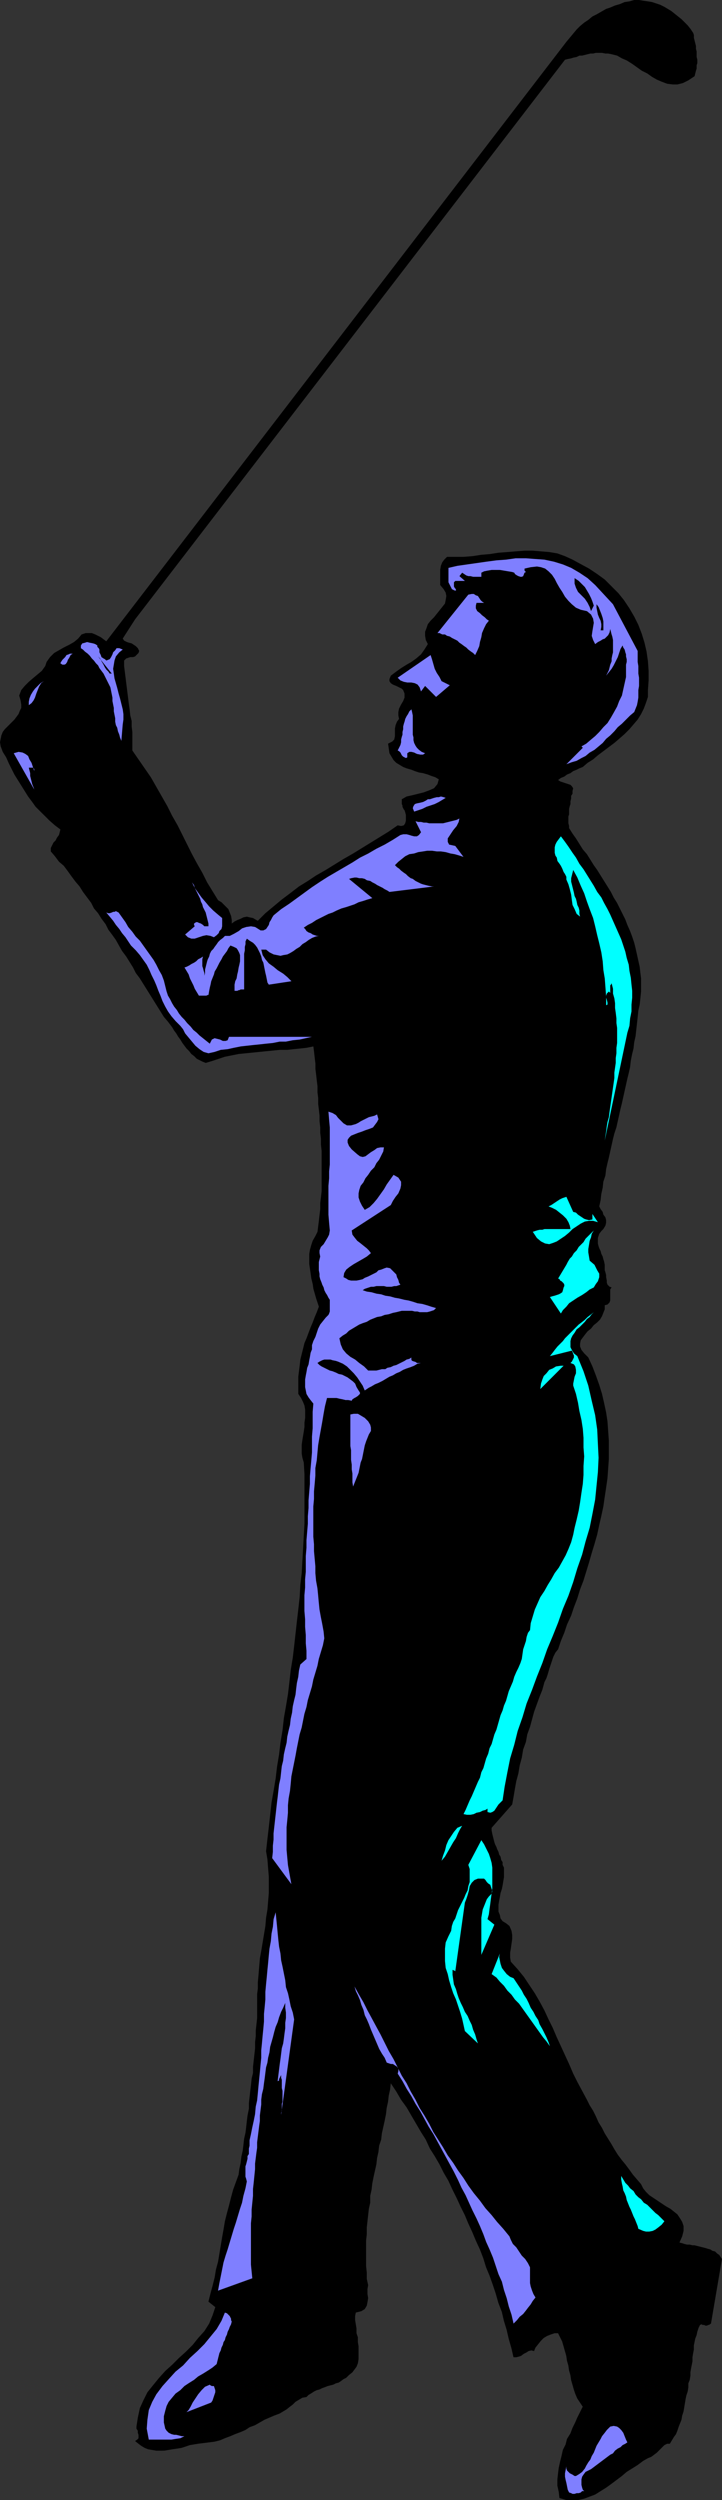 <?xml version="1.0" encoding="UTF-8" standalone="no"?>
<svg
   version="1.0"
   width="45.016mm"
   height="155.668mm"
   id="svg35"
   sodipodi:docname="Golfer 21.wmf"
   xmlns:inkscape="http://www.inkscape.org/namespaces/inkscape"
   xmlns:sodipodi="http://sodipodi.sourceforge.net/DTD/sodipodi-0.dtd"
   xmlns="http://www.w3.org/2000/svg"
   xmlns:svg="http://www.w3.org/2000/svg">
  <rect width="100%" height="100%" fill="#333333" stroke="none"/>
  <sodipodi:namedview
     id="namedview35"
     pagecolor="#ffffff"
     bordercolor="#000000"
     borderopacity="0.25"
     inkscape:showpageshadow="2"
     inkscape:pageopacity="0.0"
     inkscape:pagecheckerboard="0"
     inkscape:deskcolor="#d1d1d1"
     inkscape:document-units="mm" />
  <defs
     id="defs1">
    <pattern
       id="WMFhbasepattern"
       patternUnits="userSpaceOnUse"
       width="6"
       height="6"
       x="0"
       y="0" />
  </defs>
  <path
     style="fill:#000000;fill-opacity:1;fill-rule:evenodd;stroke:none"
     d="m 163.352,7.756 0.162,0.485 v 0.646 l 0.162,0.646 0.162,0.646 0.162,0.646 v 0.646 l 0.162,0.646 v 0.646 0.646 l 0.162,0.646 v 0.808 l -0.162,0.485 v 0.808 l -0.162,0.485 -0.162,0.646 -0.162,0.646 -1.454,0.97 -1.293,0.646 -1.293,0.323 h -1.131 l -1.293,-0.162 -1.293,-0.485 -1.131,-0.485 -1.131,-0.646 -1.131,-0.808 -1.293,-0.646 -1.131,-0.808 -1.131,-0.808 -1.293,-0.808 -1.131,-0.485 -1.131,-0.646 -1.293,-0.323 -0.808,-0.162 h -0.646 l -0.808,-0.162 h -0.646 -0.808 l -0.646,0.162 h -0.646 l -0.646,0.162 -0.646,0.162 -0.646,0.162 h -0.646 l -0.646,0.323 -0.808,0.162 -0.485,0.162 -0.808,0.162 -0.646,0.162 -101.308,131.697 -2.908,4.525 0.323,0.485 0.646,0.323 0.485,0.162 0.646,0.162 0.485,0.323 0.485,0.323 0.485,0.485 0.323,0.646 -0.162,0.485 -0.485,0.485 -0.323,0.323 -0.485,0.162 h -0.646 l -0.485,0.162 -0.485,0.162 -0.485,0.485 v 1.293 l 0.162,1.293 0.162,1.293 0.162,1.293 0.162,1.293 0.162,1.293 0.162,1.293 0.162,1.293 0.162,1.131 0.162,1.454 0.323,1.293 v 1.293 l 0.162,1.293 v 1.454 1.454 1.454 l 1.454,2.101 1.454,2.101 1.454,2.101 1.293,2.262 1.293,2.262 1.293,2.262 1.131,2.262 1.293,2.262 1.131,2.262 1.131,2.262 1.131,2.262 1.131,2.101 1.293,2.262 1.131,2.262 1.293,2.101 1.293,2.101 0.808,0.485 0.485,0.485 0.646,0.646 0.485,0.485 0.323,0.808 0.323,0.808 0.162,0.97 v 0.808 l 0.646,-0.485 0.646,-0.323 0.808,-0.323 0.646,-0.323 0.808,-0.162 0.646,0.162 0.808,0.162 0.808,0.485 0.323,0.162 1.777,-1.778 1.939,-1.616 1.939,-1.616 1.939,-1.454 2.1,-1.616 2.1,-1.293 1.939,-1.293 2.262,-1.293 2.1,-1.293 2.1,-1.293 2.262,-1.293 2.1,-1.293 2.1,-1.293 2.1,-1.293 2.1,-1.293 2.1,-1.454 0.808,0.162 0.646,-0.162 0.323,-0.485 0.162,-0.646 v -0.485 -0.808 l -0.162,-0.646 -0.162,-0.485 -0.162,-0.162 -0.162,-0.323 -0.162,-0.323 v -0.323 l -0.162,-0.323 v -0.323 -0.323 -0.485 l 1.131,-0.646 1.454,-0.323 1.293,-0.323 1.293,-0.323 1.293,-0.485 1.131,-0.485 0.808,-0.97 0.323,-1.131 -0.808,-0.485 -0.969,-0.323 -0.808,-0.323 -1.131,-0.323 -0.969,-0.162 -0.969,-0.323 -0.808,-0.323 -1.131,-0.323 -0.808,-0.323 -0.808,-0.485 -0.808,-0.485 -0.646,-0.646 -0.485,-0.808 -0.485,-0.808 -0.162,-1.131 -0.162,-1.131 0.969,-0.485 0.485,-0.485 0.162,-0.808 v -0.97 -0.808 l 0.162,-0.808 0.323,-0.808 0.485,-0.646 -0.162,-0.808 v -0.808 l 0.162,-0.808 0.485,-0.97 0.485,-0.808 0.323,-0.808 v -0.97 l -0.323,-0.808 -0.323,-0.323 -0.646,-0.323 -0.646,-0.323 -0.808,-0.323 -0.485,-0.323 -0.323,-0.485 v -0.485 l 0.323,-0.808 1.293,-0.97 1.131,-0.808 1.293,-0.808 1.131,-0.646 1.131,-0.808 1.131,-0.97 0.808,-1.131 0.808,-1.293 -0.485,-0.97 -0.162,-0.97 v -0.97 l 0.323,-0.808 0.323,-0.97 0.646,-0.808 0.808,-0.808 0.646,-0.808 0.646,-0.808 0.646,-0.808 0.646,-0.808 0.162,-0.808 0.162,-0.97 -0.162,-0.808 -0.485,-0.808 -0.808,-0.97 v -0.97 -0.808 -0.97 -0.808 l 0.162,-0.97 0.323,-0.808 0.485,-0.646 0.646,-0.646 h 1.939 1.939 l 2.1,-0.162 2.1,-0.323 1.939,-0.162 2.1,-0.323 2.1,-0.162 1.939,-0.162 2.1,-0.162 h 1.939 l 1.939,0.162 1.939,0.162 1.939,0.323 1.777,0.646 1.777,0.808 1.777,0.97 2.1,1.131 1.939,1.293 1.777,1.293 1.616,1.616 1.616,1.616 1.293,1.616 1.293,1.939 1.131,1.939 0.969,1.939 0.808,2.101 0.646,2.101 0.485,2.101 0.323,2.262 0.162,2.262 v 2.262 l -0.162,2.262 v 1.616 l -0.485,1.454 -0.485,1.293 -0.646,1.293 -0.808,1.293 -0.969,1.131 -0.969,1.131 -1.131,1.131 -1.293,1.131 -1.131,0.97 -1.293,0.97 -1.293,0.97 -1.293,0.97 -1.131,0.97 -1.293,0.808 -1.131,0.97 -0.808,0.323 -0.646,0.323 -0.808,0.323 -0.646,0.485 -0.808,0.323 -0.646,0.485 -0.808,0.323 -0.646,0.485 0.485,0.323 0.485,0.162 0.485,0.162 0.485,0.162 0.485,0.162 0.485,0.162 0.323,0.323 0.323,0.485 -0.162,0.646 v 0.646 l -0.323,0.485 v 0.646 l -0.162,0.646 v 0.646 l -0.162,0.485 -0.162,0.646 v 0.646 0.646 l -0.162,0.485 v 0.646 0.485 0.485 l 0.162,0.646 v 0.485 l 0.808,1.293 0.808,1.131 0.808,1.293 0.808,1.293 0.969,1.131 0.808,1.293 0.808,1.293 0.808,1.131 0.808,1.293 0.808,1.293 0.808,1.293 0.808,1.293 0.646,1.293 0.808,1.293 0.646,1.293 0.646,1.293 0.646,1.293 0.485,1.293 0.646,1.454 0.485,1.293 0.485,1.454 0.323,1.293 0.323,1.454 0.323,1.454 0.323,1.454 0.162,1.454 0.162,1.293 v 1.454 1.616 l -0.162,1.616 -0.162,1.454 -0.323,1.454 -0.162,1.616 -0.162,1.454 -0.162,1.454 -0.162,1.454 -0.323,1.454 -0.162,1.454 -0.323,1.293 -0.323,1.616 -0.162,1.454 -0.323,1.454 -0.323,1.293 -0.323,1.454 -0.323,1.454 -0.323,1.454 -0.323,1.454 -0.323,1.293 -0.323,1.454 -0.323,1.454 -0.323,1.454 -0.485,1.454 -0.323,1.293 -0.323,1.454 -0.323,1.454 -0.323,1.454 -0.323,1.293 -0.323,1.454 -0.162,1.454 -0.485,1.454 -0.162,1.454 -0.323,1.454 -0.162,1.454 -0.323,1.454 0.323,0.646 0.485,0.646 0.162,0.646 0.485,0.646 0.162,0.646 v 0.646 l -0.162,0.646 -0.485,0.808 -0.485,0.485 -0.485,0.646 -0.162,0.485 -0.162,0.485 v 0.646 0.646 l 0.162,0.646 0.162,0.485 0.323,0.646 0.162,0.646 0.323,0.646 0.162,0.646 0.162,0.485 0.162,0.808 v 0.646 0.646 l 0.162,0.485 0.162,0.646 v 0.485 l 0.162,0.808 v 0.485 l 0.162,0.485 0.485,0.485 0.485,0.162 -0.323,0.485 v 0.646 0.646 0.646 0.646 l -0.162,0.485 -0.485,0.485 -0.646,0.162 v 0.97 l -0.323,0.808 -0.323,0.808 -0.485,0.808 -0.646,0.646 -0.808,0.646 -0.646,0.808 -0.808,0.646 -0.646,0.808 -0.485,0.646 -0.485,0.646 -0.162,0.808 v 0.646 l 0.323,0.808 0.646,0.808 0.969,0.97 0.969,2.101 0.808,2.101 0.808,2.262 0.646,2.101 0.485,2.101 0.485,2.262 0.323,2.101 0.162,2.262 0.162,2.262 v 2.262 2.101 l -0.162,2.262 -0.162,2.262 -0.323,2.262 -0.323,2.101 -0.323,2.262 -0.485,2.262 -0.485,2.101 -0.485,2.262 -0.646,2.262 -0.646,2.101 -0.646,2.262 -0.646,2.101 -0.646,2.101 -0.808,2.101 -0.646,2.101 -0.808,2.101 -0.646,1.939 -0.969,2.101 -0.646,1.939 -0.808,1.939 -0.646,1.939 -0.646,0.808 -0.485,0.97 -0.323,0.97 -0.323,0.97 -0.323,0.97 -0.323,1.131 -0.323,0.97 -0.485,0.97 -0.485,1.778 -0.646,1.616 -0.646,1.778 -0.646,1.778 -0.485,1.778 -0.485,1.778 -0.646,1.778 -0.323,1.778 -0.646,1.778 -0.323,1.939 -0.485,1.778 -0.323,1.939 -0.485,1.778 -0.323,1.778 -0.323,1.939 -0.323,1.778 -4.847,5.494 v 0.646 l 0.162,0.808 0.162,0.646 0.162,0.646 0.162,0.646 0.162,0.485 0.323,0.646 0.162,0.485 0.323,0.646 0.162,0.646 0.323,0.485 0.162,0.808 0.323,0.485 v 0.646 l 0.323,0.646 v 0.646 0.808 0.808 l -0.162,0.97 -0.162,0.97 -0.162,0.808 -0.323,0.97 -0.162,0.97 -0.162,0.808 -0.162,0.97 v 0.808 0.808 l 0.323,0.808 0.162,0.808 0.485,0.646 0.808,0.485 0.808,0.646 0.485,1.131 0.162,0.97 v 0.97 l -0.162,1.131 -0.162,1.131 -0.162,0.97 v 1.131 l 0.162,0.97 1.616,1.778 1.454,1.778 1.293,1.939 1.293,1.939 1.131,1.939 1.131,2.101 0.969,2.101 0.969,1.939 0.969,2.262 0.969,2.101 0.969,2.101 0.969,2.101 0.969,2.262 0.969,1.939 1.131,2.101 1.131,2.101 0.646,1.293 0.808,1.293 0.646,1.293 0.646,1.454 0.808,1.293 0.646,1.293 0.808,1.293 0.808,1.293 0.646,1.131 0.808,1.293 0.969,1.293 0.808,0.97 0.969,1.293 0.808,1.131 0.969,1.131 0.969,1.131 0.485,0.97 0.646,0.808 0.808,0.808 0.969,0.646 0.969,0.646 0.969,0.646 0.969,0.646 1.131,0.646 0.808,0.646 0.808,0.646 0.646,0.97 0.485,0.808 0.323,0.97 v 1.131 l -0.323,1.293 -0.646,1.454 0.646,0.162 0.485,0.162 0.646,0.162 h 0.646 l 0.646,0.162 h 0.485 l 0.646,0.162 0.646,0.162 0.646,0.162 0.646,0.162 0.485,0.162 0.646,0.162 0.485,0.323 0.646,0.162 0.485,0.485 0.485,0.323 0.646,0.97 -2.585,15.19 -0.485,0.323 h -0.162 l -0.323,0.162 h -0.323 l -0.323,-0.162 h -0.323 l -0.323,-0.162 -0.323,0.162 -0.323,0.646 -0.323,0.97 -0.162,0.808 -0.323,0.808 -0.162,0.808 -0.162,0.808 v 0.97 l -0.162,0.808 -0.162,0.97 v 0.97 l -0.162,0.808 -0.162,0.808 -0.162,0.97 v 0.808 l -0.162,0.97 -0.323,0.808 v 0.97 l -0.162,0.97 -0.323,0.97 -0.162,0.808 -0.162,0.97 -0.162,0.97 -0.162,0.97 -0.323,0.97 -0.162,0.97 -0.323,0.808 -0.323,0.808 -0.323,0.97 -0.323,0.808 -0.485,0.646 -0.485,0.808 -0.485,0.808 h -0.646 l -0.646,0.323 -0.485,0.485 -0.646,0.646 -0.646,0.646 -0.646,0.485 -0.646,0.485 -0.808,0.323 -1.131,0.646 -1.293,0.97 -1.293,0.808 -1.293,0.808 -1.131,0.97 -1.293,0.97 -1.293,0.97 -1.131,0.808 -1.293,0.808 -1.293,0.808 -1.293,0.485 -1.293,0.485 -1.454,0.323 h -1.293 -1.454 l -1.616,-0.485 -0.162,-1.454 -0.323,-1.454 v -1.454 l 0.162,-1.454 0.162,-1.293 0.323,-1.454 0.323,-1.293 0.323,-1.454 0.646,-1.293 0.323,-1.293 0.808,-1.293 0.485,-1.293 0.646,-1.293 0.485,-1.131 0.646,-1.293 0.646,-1.293 -0.646,-0.97 -0.646,-0.97 -0.485,-1.131 -0.323,-0.97 -0.323,-1.131 -0.323,-1.131 -0.162,-1.131 -0.323,-1.131 -0.162,-1.131 -0.323,-1.131 -0.162,-1.131 -0.323,-1.131 -0.323,-1.131 -0.323,-1.131 -0.485,-0.97 -0.485,-0.97 h -0.808 l -0.969,0.323 -0.808,0.323 -0.808,0.485 -0.646,0.646 -0.646,0.808 -0.646,0.808 -0.323,0.808 -0.646,-0.162 -0.646,0.162 -0.485,0.323 -0.646,0.323 -0.646,0.485 -0.485,0.162 -0.646,0.162 h -0.646 l -0.485,-2.101 -0.646,-2.262 -0.485,-2.101 -0.646,-2.101 -0.485,-2.101 -0.808,-2.101 -0.646,-2.262 -0.646,-1.939 -0.808,-2.262 -0.808,-1.939 -0.646,-2.101 -0.808,-2.101 -0.969,-2.101 -0.808,-1.939 -0.969,-2.101 -0.808,-1.939 -0.969,-1.939 -0.969,-2.101 -0.969,-1.939 -0.969,-2.101 -1.131,-1.939 -0.969,-1.939 -1.131,-1.939 -1.131,-1.778 -0.969,-2.101 -1.131,-1.778 -1.131,-1.939 -1.131,-1.939 -1.131,-1.939 -1.293,-1.778 -1.131,-1.939 -1.293,-1.939 -0.162,1.454 -0.323,1.454 -0.162,1.454 -0.323,1.454 -0.162,1.454 -0.323,1.616 -0.323,1.454 -0.323,1.454 -0.162,1.454 -0.485,1.454 -0.162,1.454 -0.323,1.454 -0.162,1.454 -0.323,1.454 -0.323,1.454 -0.323,1.616 -0.162,1.454 -0.323,1.454 v 1.616 l -0.323,1.454 -0.162,1.454 -0.162,1.454 -0.162,1.454 v 1.616 l -0.162,1.454 v 1.454 1.454 1.454 1.616 l 0.162,1.616 v 1.454 l 0.323,1.454 -0.162,0.97 v 1.131 l 0.162,0.97 -0.162,0.97 -0.162,0.808 -0.485,0.808 -0.808,0.485 -1.293,0.323 -0.162,0.808 v 0.97 l 0.162,0.97 0.162,0.97 v 1.131 l 0.323,0.97 v 1.131 l 0.162,0.97 v 1.131 0.97 0.97 l -0.162,0.97 -0.323,0.808 -0.485,0.646 -0.485,0.646 -0.808,0.646 -0.646,0.646 -0.646,0.323 -0.646,0.485 -0.485,0.323 -0.646,0.162 -0.646,0.323 -0.646,0.162 -0.646,0.162 -0.808,0.323 -0.485,0.162 -0.646,0.323 -0.646,0.162 -0.646,0.323 -0.485,0.323 -0.808,0.485 -0.485,0.485 -0.969,0.162 -0.808,0.485 -0.808,0.485 -0.646,0.646 -0.646,0.485 -0.808,0.646 -0.808,0.485 -0.808,0.485 -1.293,0.485 -1.131,0.485 -1.131,0.485 -1.131,0.646 -1.131,0.646 -1.293,0.485 -0.969,0.646 -1.131,0.485 -1.293,0.485 -1.131,0.485 -1.293,0.485 -1.131,0.485 -1.293,0.323 -1.293,0.162 -1.293,0.162 -1.293,0.162 -0.969,0.162 -0.969,0.162 -0.969,0.323 -0.969,0.323 -0.969,0.162 -1.131,0.162 -0.969,0.162 -0.969,0.162 H 37.809 36.839 l -0.969,-0.162 -0.969,-0.162 -0.808,-0.323 -0.808,-0.485 -0.646,-0.485 -0.808,-0.646 0.485,-0.323 0.323,-0.323 v -0.485 -0.323 l -0.162,-0.485 v -0.485 l -0.323,-0.485 v -0.485 l 0.323,-2.101 0.485,-2.262 0.808,-1.778 0.969,-1.939 1.293,-1.616 1.454,-1.778 1.454,-1.616 1.616,-1.454 1.616,-1.616 1.616,-1.454 1.616,-1.616 1.293,-1.616 1.454,-1.616 1.131,-1.778 0.808,-1.939 0.646,-1.939 -1.616,-1.293 0.485,-1.939 0.485,-1.778 0.485,-1.939 0.323,-1.939 0.485,-1.778 0.323,-1.939 0.323,-1.939 0.323,-1.939 0.323,-1.778 0.323,-1.939 0.485,-1.939 0.485,-1.778 0.485,-1.939 0.485,-1.778 0.646,-1.778 0.646,-1.778 0.162,-1.293 0.323,-1.454 0.162,-1.454 0.323,-1.454 0.162,-1.293 0.162,-1.454 0.323,-1.454 0.162,-1.293 0.162,-1.454 0.162,-1.293 0.323,-1.616 v -1.293 l 0.162,-1.454 0.162,-1.454 0.162,-1.293 0.162,-1.616 0.323,-1.293 v -1.454 l 0.162,-1.454 0.162,-1.454 0.162,-1.454 v -1.454 l 0.162,-1.454 v -1.293 l 0.162,-1.454 0.162,-1.454 v -1.454 -1.293 -1.454 -1.454 l 0.162,-1.293 v -1.454 l 0.162,-1.778 0.162,-1.939 0.162,-1.939 0.323,-1.778 0.323,-1.939 0.323,-1.939 0.323,-1.939 0.162,-1.939 0.323,-1.939 0.162,-1.939 0.162,-1.939 v -1.939 -1.939 l -0.162,-1.939 -0.162,-2.101 -0.323,-1.939 0.323,-2.909 0.323,-2.747 0.323,-2.909 0.323,-2.909 0.485,-2.747 0.485,-2.909 0.323,-2.747 0.485,-2.909 0.323,-2.747 0.485,-2.909 0.323,-2.909 0.485,-2.747 0.485,-2.909 0.323,-2.747 0.323,-2.909 0.485,-2.909 0.323,-2.747 0.323,-2.909 0.323,-2.909 0.323,-2.747 0.323,-2.909 0.162,-2.909 0.323,-2.747 0.162,-2.909 0.162,-2.909 0.162,-2.909 0.162,-2.909 v -2.909 -2.747 -3.07 -2.909 l -0.162,-2.747 -0.323,-1.131 -0.162,-0.97 v -1.131 -0.97 l 0.162,-1.131 0.162,-0.97 0.162,-0.97 0.162,-1.131 v -0.97 l 0.162,-1.131 v -0.97 -0.97 l -0.162,-0.97 -0.323,-0.808 -0.485,-0.97 -0.646,-0.97 v -1.293 -1.293 -1.454 l 0.162,-1.293 0.162,-1.293 0.162,-1.454 0.323,-1.293 0.323,-1.293 0.323,-1.293 0.485,-1.131 0.485,-1.293 0.485,-1.293 0.485,-1.131 0.485,-1.293 0.485,-1.131 0.485,-1.293 -0.323,-0.97 -0.323,-0.97 -0.323,-1.131 -0.323,-1.131 -0.162,-1.131 -0.323,-1.293 -0.162,-1.131 -0.162,-1.131 -0.162,-1.131 v -1.293 -1.131 l 0.162,-0.97 0.323,-1.131 0.323,-0.97 0.646,-1.131 0.485,-0.97 0.162,-1.293 0.162,-1.293 0.162,-1.454 0.162,-1.293 v -1.454 l 0.162,-1.293 0.162,-1.454 v -1.293 -1.454 -1.293 -1.454 -1.293 -1.454 -1.293 l -0.162,-1.454 v -1.454 l -0.162,-1.293 v -1.293 l -0.162,-1.454 v -1.293 l -0.162,-1.454 -0.162,-1.293 v -1.454 l -0.162,-1.293 v -1.454 l -0.162,-1.293 -0.162,-1.454 -0.162,-1.293 v -1.293 l -0.162,-1.293 -0.162,-1.454 -0.162,-1.293 -1.616,0.323 -1.454,0.162 -1.616,0.162 -1.454,0.162 h -1.777 l -1.616,0.162 -1.616,0.162 -1.616,0.162 -1.616,0.162 -1.616,0.162 -1.616,0.162 -1.616,0.323 -1.616,0.323 -1.454,0.485 -1.454,0.485 -1.616,0.485 -0.808,-0.323 -0.646,-0.323 -0.646,-0.323 -0.646,-0.646 -0.646,-0.485 -0.485,-0.646 -0.646,-0.646 -0.485,-0.646 -0.485,-0.646 -0.485,-0.808 -0.485,-0.646 -0.485,-0.808 -0.485,-0.646 -0.485,-0.808 -0.485,-0.646 -0.485,-0.646 -0.969,-1.131 -0.808,-1.293 -0.808,-1.293 -0.808,-1.293 -0.808,-1.293 -0.808,-1.293 -0.808,-1.293 -0.808,-1.293 -0.969,-1.293 -0.646,-1.293 -0.808,-1.293 -0.808,-1.293 -0.969,-1.293 -0.646,-1.131 -0.808,-1.454 -0.808,-1.131 -0.969,-1.293 -0.646,-1.293 -0.969,-1.293 -0.808,-1.293 -0.969,-1.131 -0.646,-1.293 -0.969,-1.293 -0.969,-1.293 -0.808,-1.293 -0.969,-1.131 -0.969,-1.293 -0.808,-1.131 -0.969,-1.293 -1.131,-0.97 -0.969,-1.293 -0.969,-1.131 v -0.808 l 0.323,-0.646 0.323,-0.646 0.485,-0.485 0.323,-0.646 0.485,-0.646 0.162,-0.646 0.162,-0.646 -1.293,-0.97 -1.293,-1.131 -0.969,-0.97 L 9.533,191.001 8.402,189.87 7.594,188.738 6.625,187.446 5.817,186.153 5.009,184.86 4.201,183.568 3.393,182.275 2.747,180.982 2.1,179.689 1.454,178.235 0.646,176.942 0.162,175.65 0,174.68 l 0.162,-0.808 0.162,-0.808 0.323,-0.808 0.485,-0.646 0.485,-0.485 0.646,-0.646 0.646,-0.646 0.485,-0.485 0.485,-0.646 0.485,-0.646 0.323,-0.808 0.323,-0.646 v -0.808 l -0.162,-0.97 -0.323,-1.131 0.485,-1.293 0.808,-0.97 0.969,-0.97 1.131,-0.97 0.969,-0.808 0.969,-0.808 0.808,-1.131 0.323,-0.97 0.808,-1.131 0.969,-0.97 1.131,-0.646 1.131,-0.646 1.293,-0.646 1.131,-0.646 0.969,-0.808 0.808,-0.97 0.969,-0.323 h 0.808 0.646 l 0.808,0.323 0.646,0.323 0.646,0.323 0.646,0.485 0.646,0.485 108.417,-141.069 0.808,-0.97 0.808,-0.97 0.808,-0.97 0.808,-0.808 0.969,-0.808 0.969,-0.646 0.969,-0.808 0.969,-0.485 1.131,-0.646 1.131,-0.646 0.969,-0.323 1.131,-0.485 1.131,-0.323 1.131,-0.485 1.131,-0.162 L 149.457,0 h 1.131 l 0.969,0.162 1.131,0.162 0.969,0.162 0.969,0.323 0.969,0.323 0.969,0.485 0.808,0.485 0.808,0.485 0.808,0.646 0.808,0.646 0.808,0.646 0.808,0.808 0.646,0.646 0.646,0.808 z"
     id="path1" />
  <path
     style="fill:#7f7fff;fill-opacity:1;fill-rule:evenodd;stroke:none"
     d="m 144.448,142.2 5.817,10.988 v 0.808 0.97 0.808 l 0.162,0.97 v 0.97 0.808 l 0.162,0.97 v 1.131 0.808 l -0.162,0.97 v 0.808 0.97 l -0.162,0.97 -0.162,0.808 -0.323,0.808 -0.323,0.808 -0.969,0.808 -0.969,0.97 -0.969,0.97 -0.969,0.808 -0.808,0.97 -0.969,0.97 -0.969,0.808 -0.808,0.97 -0.969,0.808 -0.969,0.808 -1.131,0.646 -0.969,0.808 -0.969,0.485 -1.131,0.646 -1.131,0.323 -1.293,0.485 3.878,-3.878 -0.323,-0.323 1.131,-0.646 1.131,-0.97 0.969,-0.808 0.969,-0.97 0.969,-1.131 0.969,-0.97 0.808,-1.293 0.646,-1.131 0.808,-1.454 0.485,-1.293 0.646,-1.293 0.323,-1.454 0.323,-1.454 0.323,-1.454 v -1.454 -1.454 l 0.162,-0.646 v -0.646 l -0.162,-0.646 v -0.485 l -0.162,-0.485 -0.162,-0.646 -0.323,-0.485 -0.162,-0.485 -0.485,0.808 -0.323,0.97 -0.323,0.97 -0.485,0.97 -0.485,0.97 -0.485,0.808 -0.646,0.808 -0.646,0.808 0.323,-0.646 0.323,-0.646 0.162,-0.646 0.162,-0.646 0.323,-0.808 v -0.646 l 0.162,-0.808 0.162,-0.646 v -0.808 -0.646 -0.808 -0.646 l -0.162,-0.808 -0.162,-0.485 -0.162,-0.646 -0.162,-0.646 -0.162,0.808 -0.323,0.646 -0.323,0.323 -0.485,0.485 -0.485,0.162 -0.485,0.323 -0.646,0.323 -0.646,0.485 -0.485,-0.97 -0.323,-0.97 0.162,-1.131 0.162,-0.97 0.162,-0.97 -0.162,-0.97 -0.485,-0.97 -0.969,-0.808 -1.454,-0.323 -1.131,-0.485 -0.969,-0.808 -0.808,-0.808 -0.808,-0.97 -0.646,-1.131 -0.646,-0.97 -0.646,-1.131 -0.485,-0.97 -0.646,-0.97 -0.808,-0.808 -0.808,-0.646 -0.969,-0.323 -0.969,-0.162 -1.454,0.162 -1.454,0.323 v 0.485 l 0.162,0.162 0.162,0.162 -0.323,0.162 -0.323,0.808 -0.323,0.162 h -0.323 l -0.485,-0.162 -0.323,-0.162 -0.485,-0.323 -0.162,-0.323 -0.485,-0.162 -0.969,-0.162 -0.969,-0.162 -0.969,-0.162 h -0.969 -0.969 l -0.969,0.162 -0.808,0.162 -0.646,0.323 v 0.97 h -0.646 -0.646 -0.646 l -0.646,-0.162 h -0.485 l -0.485,-0.162 -0.485,-0.323 -0.485,-0.323 -0.646,0.808 1.293,1.131 h -2.262 l -0.323,0.323 v 0.323 0.323 0.323 l 0.162,0.323 0.162,0.162 0.162,0.323 v 0.162 h -0.323 l -0.323,-0.162 -0.323,-0.162 -0.162,-0.323 -0.162,-0.323 -0.162,-0.323 -0.162,-0.323 -0.162,-0.323 v -3.393 l 2.1,-0.485 2.262,-0.323 2.262,-0.323 2.262,-0.323 2.424,-0.323 2.262,-0.162 2.262,-0.323 h 2.424 l 2.1,0.162 2.262,0.162 2.262,0.485 2.1,0.646 1.939,0.808 1.939,1.131 1.939,1.293 1.777,1.616 z"
     id="path2" />
  <path
     style="fill:#000000;fill-opacity:1;fill-rule:evenodd;stroke:none"
     d="m 139.924,142.523 -0.646,1.293 -0.323,-0.97 -0.485,-0.97 -0.646,-0.97 -0.808,-0.808 -0.808,-0.808 -0.485,-0.97 -0.323,-0.97 v -1.293 l 0.969,0.646 0.646,0.646 0.808,0.808 0.485,0.808 0.485,0.808 0.485,0.97 0.323,0.808 z"
     id="path3" />
  <path
     style="fill:#7f7fff;fill-opacity:1;fill-rule:evenodd;stroke:none"
     d="m 114.072,141.877 h -1.777 l -0.162,0.646 v 0.646 l 0.323,0.646 0.646,0.485 0.485,0.485 0.646,0.485 0.485,0.485 0.485,0.323 -0.646,0.808 -0.485,0.97 -0.485,1.131 -0.162,0.97 -0.323,1.131 -0.162,0.97 -0.485,1.131 -0.485,0.97 -0.485,-0.485 -0.485,-0.323 -0.646,-0.485 -0.485,-0.485 -0.485,-0.323 -0.646,-0.485 -0.485,-0.323 -0.485,-0.485 -0.646,-0.323 -0.646,-0.323 -0.485,-0.323 -0.646,-0.162 -0.485,-0.323 h -0.646 l -0.646,-0.323 h -0.485 l 7.271,-9.049 0.808,-0.162 h 0.485 l 0.485,0.323 0.485,0.162 0.323,0.485 0.323,0.485 0.323,0.323 z"
     id="path4" />
  <path
     style="fill:#000000;fill-opacity:1;fill-rule:evenodd;stroke:none"
     d="m 142.186,148.341 h -0.646 l 0.162,-0.808 v -0.646 l -0.162,-0.808 -0.323,-0.646 -0.323,-0.808 -0.162,-0.808 -0.162,-0.808 v -0.808 l 0.485,0.646 0.323,0.808 0.323,0.808 0.323,0.97 0.162,0.808 v 0.646 0.808 z"
     id="path5" />
  <path
     style="fill:#7f7fff;fill-opacity:1;fill-rule:evenodd;stroke:none"
     d="m 23.428,152.865 v 0.162 0.485 l 0.162,0.323 0.162,0.323 0.162,0.485 0.485,0.323 0.323,0.162 0.323,0.323 0.808,-0.323 0.323,-0.485 0.323,-0.646 0.162,-0.485 0.485,-0.485 0.323,-0.485 h 0.646 l 0.808,0.323 -0.808,0.646 -0.808,0.97 -0.323,0.97 -0.162,0.97 -0.162,0.97 0.162,1.131 0.162,1.131 0.323,1.131 0.323,1.131 0.323,1.293 0.323,1.131 0.323,1.293 0.323,1.293 0.162,1.131 v 1.293 l -0.162,1.131 -0.323,3.878 -0.323,-0.808 -0.162,-0.646 -0.323,-0.808 -0.162,-0.808 -0.323,-0.646 -0.162,-0.808 v -0.808 l -0.162,-0.808 -0.162,-0.808 v -0.808 l -0.162,-0.808 -0.162,-0.808 v -0.808 l -0.162,-0.808 -0.162,-0.808 -0.162,-0.808 -0.323,-0.646 -0.323,-0.646 -0.323,-0.646 -0.323,-0.646 -0.323,-0.646 -0.485,-0.646 -0.485,-0.646 -0.323,-0.646 -0.485,-0.485 -0.485,-0.646 -0.485,-0.485 -0.485,-0.646 -0.485,-0.485 -0.646,-0.485 -0.485,-0.485 -0.485,-0.323 v -0.646 l 0.323,-0.485 0.646,-0.162 0.485,-0.162 0.646,0.162 0.808,0.162 0.485,0.162 0.485,0.323 v 0.323 l 0.162,0.162 0.162,0.162 z"
     id="path6" />
  <path
     style="fill:#7f7fff;fill-opacity:1;fill-rule:evenodd;stroke:none"
     d="m 17.127,153.835 -0.485,0.323 -0.323,0.646 -0.323,0.485 -0.162,0.485 -0.323,0.485 -0.323,0.162 h -0.485 l -0.485,-0.323 0.162,-0.323 0.323,-0.485 0.323,-0.323 0.323,-0.323 0.323,-0.485 0.485,-0.162 0.323,-0.162 z"
     id="path7" />
  <path
     style="fill:#7f7fff;fill-opacity:1;fill-rule:evenodd;stroke:none"
     d="m 105.993,161.268 -3.232,2.747 -2.585,-2.585 -0.969,1.293 -0.323,-0.97 -0.485,-0.646 -0.646,-0.323 -0.808,-0.162 h -0.969 l -0.808,-0.162 -0.808,-0.323 -0.646,-0.646 7.756,-5.332 0.323,0.97 0.323,1.131 0.323,1.131 0.485,0.97 0.646,0.97 0.485,0.97 0.969,0.485 z"
     id="path8" />
  <path
     style="fill:#000000;fill-opacity:1;fill-rule:evenodd;stroke:none"
     d="m 26.337,158.521 h -0.485 l -0.323,-0.485 -0.485,-0.485 -0.323,-0.485 -0.323,-0.646 -0.485,-0.808 -0.323,-0.646 -0.485,-0.485 z"
     id="path9" />
  <path
     style="fill:#7f7fff;fill-opacity:1;fill-rule:evenodd;stroke:none"
     d="m 6.786,165.954 v -0.808 l 0.162,-0.808 0.323,-0.808 0.485,-0.808 0.485,-0.646 0.646,-0.646 0.646,-0.646 0.808,-0.485 -0.646,0.485 -0.485,0.808 -0.323,0.808 -0.323,0.808 -0.323,0.97 -0.323,0.646 -0.485,0.646 z"
     id="path10" />
  <path
     style="fill:#7f7fff;fill-opacity:1;fill-rule:evenodd;stroke:none"
     d="m 100.177,177.265 -0.485,0.323 h -0.646 l -0.808,-0.162 -0.646,-0.323 -0.646,-0.162 h -0.485 l -0.485,0.323 v 0.97 l -0.323,0.162 -0.323,-0.162 -0.323,-0.162 -0.323,-0.323 -0.162,-0.323 -0.162,-0.323 -0.323,-0.323 -0.323,-0.162 0.323,-0.646 0.323,-0.646 0.162,-0.646 v -0.646 l 0.162,-0.646 0.162,-0.485 v -0.646 l 0.162,-0.646 v -0.646 l 0.162,-0.646 0.162,-0.485 0.162,-0.646 0.323,-0.646 0.323,-0.485 0.323,-0.646 0.485,-0.485 0.162,0.646 0.162,0.808 v 0.646 0.808 0.646 0.808 0.808 0.808 l 0.162,0.646 v 0.646 l 0.162,0.646 0.323,0.646 0.323,0.485 0.485,0.485 0.646,0.485 z"
     id="path11" />
  <path
     style="fill:#7f7fff;fill-opacity:1;fill-rule:evenodd;stroke:none"
     d="m 8.079,181.467 v -0.323 -0.162 L 7.917,180.82 7.756,180.659 H 6.786 l 0.162,0.646 0.162,0.646 v 0.646 l 0.162,0.646 0.162,0.646 0.162,0.646 0.323,0.808 0.162,0.485 -4.847,-8.564 1.131,-0.323 0.969,0.162 0.646,0.323 0.646,0.485 0.323,0.808 0.485,0.808 0.323,0.97 z"
     id="path12" />
  <path
     style="fill:#7f7fff;fill-opacity:1;fill-rule:evenodd;stroke:none"
     d="m 105.024,187.769 -0.808,0.485 -0.808,0.485 -0.969,0.485 -0.969,0.323 -0.969,0.323 -0.969,0.485 -0.969,0.323 -0.969,0.323 -0.323,-0.808 0.162,-0.485 0.323,-0.485 0.485,-0.162 0.808,-0.162 0.646,-0.162 0.646,-0.323 0.485,-0.323 h 0.485 l 0.485,-0.162 0.485,-0.162 0.646,-0.162 h 0.485 l 0.485,-0.162 0.646,0.162 z"
     id="path13" />
  <path
     style="fill:#7f7fff;fill-opacity:1;fill-rule:evenodd;stroke:none"
     d="m 107.286,199.08 1.939,2.585 -0.969,-0.323 -1.131,-0.323 -0.969,-0.162 -1.131,-0.323 -1.131,-0.162 h -0.969 l -1.131,-0.162 h -1.131 l -0.969,0.162 -1.131,0.162 -0.969,0.323 -1.131,0.162 -0.969,0.485 -0.808,0.646 -0.808,0.646 -0.808,0.808 0.485,0.485 0.485,0.323 0.485,0.485 0.646,0.485 0.485,0.323 0.485,0.485 0.646,0.485 0.485,0.162 0.646,0.485 0.646,0.323 0.646,0.323 0.485,0.162 0.646,0.162 0.646,0.162 0.808,0.162 h 0.485 l -10.502,1.293 -0.485,-0.323 -0.646,-0.323 -0.485,-0.323 -0.646,-0.323 -0.646,-0.323 -0.485,-0.323 -0.646,-0.323 -0.485,-0.323 -0.808,-0.162 -0.485,-0.323 -0.646,-0.162 h -0.646 l -0.646,-0.162 h -0.485 l -0.808,0.162 -0.485,0.162 5.494,4.525 -1.131,0.323 -0.969,0.323 -1.131,0.323 -0.969,0.485 -0.969,0.323 -0.969,0.323 -1.131,0.323 -1.131,0.485 -0.969,0.485 -0.969,0.323 -0.969,0.485 -0.969,0.485 -0.969,0.485 -0.969,0.646 -0.969,0.485 -0.969,0.646 0.323,0.323 0.323,0.485 0.485,0.323 0.485,0.162 0.485,0.323 0.485,0.162 0.485,0.162 h 0.485 l -0.808,0.162 -0.808,0.323 -0.808,0.485 -0.646,0.485 -0.808,0.485 -0.646,0.646 -0.808,0.485 -0.646,0.485 -0.808,0.485 -0.646,0.323 -0.969,0.162 -0.646,0.162 -0.808,-0.162 -0.808,-0.162 -0.969,-0.485 -0.808,-0.646 h -1.131 l 0.323,1.293 0.646,0.97 0.808,0.97 1.131,0.808 0.969,0.808 1.293,0.808 0.969,0.808 0.969,0.97 -5.332,0.808 -0.323,-0.485 -0.162,-0.808 -0.162,-0.808 -0.162,-0.646 -0.162,-0.808 -0.162,-0.808 -0.162,-0.808 -0.323,-0.646 -0.162,-0.808 -0.323,-0.808 -0.323,-0.646 -0.323,-0.646 -0.485,-0.646 -0.485,-0.485 -0.808,-0.485 -0.646,-0.485 -0.323,0.646 v 0.646 l -0.162,0.646 v 0.808 l -0.162,0.808 v 0.646 0.97 0.646 0.808 0.97 0.808 0.646 0.808 0.646 0.808 0.646 h -0.323 -0.323 -0.162 l -0.323,0.162 h -0.162 l -0.323,0.162 h -0.323 -0.323 v -0.808 -0.646 l 0.162,-0.808 0.323,-0.646 0.162,-0.97 0.162,-0.646 0.162,-0.97 0.162,-0.646 0.162,-0.808 v -0.646 -0.808 l -0.162,-0.485 -0.323,-0.646 -0.323,-0.485 -0.646,-0.323 -0.808,-0.323 -0.485,0.646 -0.323,0.646 -0.485,0.646 -0.485,0.646 -0.323,0.646 -0.485,0.808 -0.323,0.646 -0.323,0.646 -0.485,0.808 -0.162,0.646 -0.323,0.808 -0.323,0.808 -0.162,0.808 -0.162,0.646 -0.162,0.808 -0.162,0.97 h -0.162 l -0.323,0.162 h -0.162 -0.323 -0.323 -0.323 -0.323 -0.323 l -0.485,-0.808 -0.485,-0.808 -0.323,-0.808 -0.485,-0.97 -0.323,-0.646 -0.323,-0.97 -0.485,-0.808 -0.485,-0.808 0.485,-0.162 0.646,-0.323 0.485,-0.323 0.646,-0.323 0.485,-0.323 0.485,-0.485 0.646,-0.323 0.485,-0.323 -0.162,0.646 v 0.485 0.485 0.646 l 0.162,0.485 0.162,0.646 0.162,0.485 v 0.646 l 0.162,-0.646 v -0.808 l 0.162,-0.646 0.162,-0.646 0.162,-0.646 0.162,-0.485 0.323,-0.646 0.162,-0.646 0.323,-0.646 0.485,-0.485 0.323,-0.485 0.485,-0.646 0.323,-0.485 0.485,-0.485 0.646,-0.485 0.485,-0.485 h 1.131 l 0.969,-0.485 1.131,-0.646 0.808,-0.646 0.969,-0.323 1.131,-0.162 0.969,0.162 1.293,0.808 h 0.646 l 0.646,-0.323 0.323,-0.485 0.323,-0.485 0.162,-0.646 0.323,-0.485 0.323,-0.646 0.323,-0.485 1.777,-1.454 1.939,-1.293 1.777,-1.293 1.777,-1.293 1.777,-1.293 1.939,-1.293 1.777,-1.131 1.939,-1.131 1.939,-1.131 1.939,-1.131 1.777,-1.131 1.939,-0.97 1.939,-1.131 1.939,-0.97 1.939,-1.131 1.777,-1.131 0.646,-0.162 h 0.808 l 0.646,0.162 0.485,0.162 0.646,0.162 h 0.646 l 0.485,-0.323 0.485,-0.646 -1.293,-2.585 0.646,0.162 h 0.646 l 0.646,0.162 h 0.646 l 0.646,0.162 h 0.646 0.646 0.646 0.646 0.646 l 0.646,-0.162 0.646,-0.162 0.646,-0.162 0.646,-0.162 0.646,-0.162 0.646,-0.323 -0.162,0.808 -0.485,0.97 -0.808,0.97 -0.646,0.97 -0.646,0.97 v 0.808 l 0.323,0.646 z"
     id="path14" />
  <path
     style="fill:#00ffff;fill-opacity:1;fill-rule:evenodd;stroke:none"
     d="m 147.841,243.033 -5.332,25.37 0.162,-1.131 0.162,-0.97 0.162,-1.293 0.162,-0.97 0.323,-1.131 0.162,-1.293 0.162,-1.131 0.162,-1.131 0.162,-1.131 0.162,-1.131 0.162,-1.131 0.162,-1.131 0.162,-1.131 v -1.293 l 0.162,-1.131 0.162,-1.131 v -1.131 l 0.162,-1.131 v -1.293 l 0.162,-1.131 v -1.293 -1.131 -1.131 l -0.162,-1.131 v -1.131 l -0.162,-1.293 -0.162,-1.131 v -1.131 l -0.162,-1.131 -0.323,-1.131 v -1.131 l -0.323,-1.293 -0.162,0.323 -0.162,0.162 v 0.323 0.323 0.323 0.323 0.162 0.323 l -0.323,-0.323 -0.485,0.485 -0.162,0.485 v 0.485 l 0.162,0.485 0.162,0.646 v 0.162 0.323 l -0.323,0.162 v -1.939 l -0.162,-2.262 -0.162,-2.101 -0.323,-1.939 -0.162,-2.101 -0.323,-2.101 -0.485,-2.101 -0.485,-1.939 -0.485,-2.101 -0.485,-1.939 -0.808,-2.101 -0.646,-1.778 -0.646,-1.939 -0.808,-1.778 -0.808,-1.939 -0.969,-1.778 -0.162,0.646 -0.162,0.646 -0.162,0.646 v 0.808 l 0.162,0.646 0.162,0.646 0.162,0.646 0.162,0.646 0.162,0.808 0.323,0.646 0.162,0.646 0.162,0.808 0.323,0.646 0.162,0.646 v 0.808 l 0.162,0.646 -0.808,-0.646 -0.485,-1.131 -0.485,-0.97 -0.162,-1.131 -0.162,-1.293 -0.323,-1.293 -0.323,-1.131 -0.485,-1.131 v -0.646 l -0.323,-0.646 -0.323,-0.485 -0.323,-0.808 -0.323,-0.646 -0.323,-0.485 -0.485,-0.646 -0.162,-0.808 -0.323,-0.485 -0.162,-0.646 v -0.646 -0.646 l 0.162,-0.646 0.323,-0.646 0.485,-0.646 0.485,-0.646 0.969,1.293 0.808,1.131 0.969,1.454 0.808,1.131 0.808,1.454 0.969,1.293 0.808,1.293 0.808,1.293 0.808,1.293 0.808,1.454 0.969,1.293 0.646,1.293 0.808,1.454 0.646,1.293 0.646,1.454 0.646,1.454 0.646,1.454 0.646,1.454 0.485,1.454 0.485,1.454 0.323,1.454 0.485,1.616 0.162,1.454 0.323,1.616 0.162,1.616 0.162,1.454 v 1.616 l -0.162,1.616 v 1.616 l -0.323,1.616 -0.162,1.778 z"
     id="path15" />
  <path
     style="fill:#ffffff;fill-opacity:1;fill-rule:evenodd;stroke:none"
     d="m 47.18,206.513 2.908,3.717 z"
     id="path16" />
  <path
     style="fill:#7f7fff;fill-opacity:1;fill-rule:evenodd;stroke:none"
     d="m 52.35,216.047 v 0.808 0.646 0.485 l -0.162,0.646 -0.485,0.485 -0.162,0.485 -0.485,0.485 -0.646,0.485 -0.808,-0.323 -0.969,-0.162 -0.808,0.162 -0.969,0.323 -0.969,0.323 h -0.808 l -0.808,-0.323 -0.646,-0.646 2.262,-1.939 v 0 l -0.162,-0.323 v -0.162 -0.162 l 0.485,-0.323 h 0.323 l 0.323,0.162 0.485,0.162 0.485,0.323 0.323,0.323 h 0.485 0.485 v -0.646 l -0.162,-0.646 -0.162,-0.646 -0.162,-0.646 -0.162,-0.646 -0.323,-0.646 -0.323,-0.646 -0.162,-0.646 -0.323,-0.646 -0.162,-0.646 -0.323,-0.646 -0.323,-0.646 -0.323,-0.646 -0.323,-0.646 -0.162,-0.646 -0.485,-0.646 0.646,1.293 0.808,1.131 0.808,1.131 0.969,1.131 0.808,0.97 0.969,0.97 1.131,0.97 z"
     id="path17" />
  <path
     style="fill:#7f7fff;fill-opacity:1;fill-rule:evenodd;stroke:none"
     d="m 27.952,214.755 0.808,1.131 0.808,1.131 0.646,1.131 0.969,1.131 0.808,1.131 0.969,0.97 0.808,1.131 0.808,1.131 0.808,1.131 0.808,1.131 0.646,1.131 0.646,1.293 0.646,1.131 0.485,1.293 0.323,1.293 0.323,1.293 0.323,0.97 0.485,0.808 0.485,0.97 0.485,0.808 0.646,0.808 0.485,0.808 0.646,0.808 0.646,0.646 0.646,0.808 0.808,0.808 0.646,0.808 0.808,0.646 0.646,0.646 0.808,0.646 0.808,0.646 0.808,0.646 0.485,-0.97 0.646,-0.323 0.646,0.162 0.646,0.162 0.646,0.323 h 0.646 l 0.485,-0.162 0.323,-0.808 h 19.551 l -1.454,0.323 -1.454,0.323 -1.616,0.162 -1.616,0.323 h -1.454 l -1.616,0.323 -1.616,0.162 -1.454,0.162 -1.616,0.162 -1.454,0.162 -1.454,0.162 -1.616,0.323 -1.454,0.323 -1.616,0.162 -1.454,0.485 -1.454,0.323 -1.131,-0.323 -0.969,-0.646 -0.969,-0.808 -0.808,-0.97 -0.808,-0.97 -0.808,-0.97 -0.485,-0.97 -0.646,-0.808 -1.131,-1.131 -0.969,-1.131 -0.808,-1.131 -0.646,-1.131 -0.646,-1.293 -0.485,-1.293 -0.485,-1.131 -0.485,-1.293 -0.485,-1.131 -0.646,-1.293 -0.485,-1.131 -0.646,-1.293 -0.808,-1.131 -0.808,-1.131 -0.969,-1.131 -1.131,-1.131 -0.646,-0.97 -0.646,-0.97 -0.808,-0.97 -0.646,-0.97 -0.808,-0.97 -0.646,-0.97 -0.808,-0.97 -0.808,-0.97 0.485,0.162 h 0.323 l 0.485,-0.162 0.323,-0.162 h 0.323 l 0.323,-0.162 0.323,0.162 z"
     id="path18" />
  <path
     style="fill:#7f7fff;fill-opacity:1;fill-rule:evenodd;stroke:none"
     d="m 83.857,264.525 0.646,-0.323 0.485,-0.323 0.646,-0.323 0.646,-0.323 0.646,-0.323 0.646,-0.162 0.646,-0.162 0.646,-0.323 0.323,1.131 -0.323,0.646 -0.485,0.646 -0.485,0.646 -0.808,0.323 -0.969,0.323 -0.808,0.323 -0.969,0.323 -0.808,0.323 -0.808,0.323 -0.485,0.485 -0.323,0.485 v 0.646 l 0.323,0.808 0.646,0.808 1.293,1.131 0.646,0.485 0.646,0.162 0.646,-0.162 0.646,-0.485 0.646,-0.485 0.808,-0.485 0.646,-0.485 0.808,-0.162 h 0.808 l -0.162,0.97 -0.485,0.97 -0.485,0.97 -0.646,0.808 -0.485,0.97 -0.808,0.808 -0.646,0.97 -0.646,0.808 -0.485,0.97 -0.646,0.808 -0.323,0.97 -0.162,0.808 v 0.97 l 0.323,0.97 0.485,0.97 0.646,0.97 1.131,-0.646 0.969,-0.97 0.808,-0.97 0.808,-1.131 0.808,-1.131 0.646,-1.131 0.808,-1.131 0.808,-1.131 1.131,0.646 0.646,0.97 v 0.808 l -0.162,0.808 -0.485,1.131 -0.646,0.808 -0.646,0.97 -0.485,0.97 -9.21,5.979 0.162,0.97 0.485,0.646 0.646,0.808 0.646,0.485 0.808,0.646 0.808,0.646 0.485,0.485 0.485,0.646 -0.969,0.808 -0.808,0.485 -1.131,0.646 -1.131,0.646 -0.969,0.646 -0.808,0.646 -0.485,0.808 -0.162,0.97 0.646,0.323 0.485,0.323 0.646,0.162 h 0.646 0.646 l 0.808,-0.162 0.646,-0.162 0.485,-0.323 0.808,-0.323 0.646,-0.323 0.646,-0.323 0.646,-0.323 0.485,-0.485 0.646,-0.162 0.808,-0.323 0.485,-0.162 0.808,0.162 0.485,0.485 0.485,0.485 0.485,0.485 0.162,0.646 0.323,0.646 0.162,0.646 0.323,0.485 -0.485,0.162 -0.485,0.162 h -0.485 l -0.646,0.162 h -0.646 -0.485 l -0.646,-0.162 h -0.646 -0.646 -0.485 l -0.646,0.162 h -0.646 l -0.485,0.162 -0.485,0.162 -0.485,0.162 -0.485,0.323 0.969,0.323 1.131,0.162 1.131,0.323 1.131,0.162 0.969,0.323 1.131,0.162 1.131,0.323 0.969,0.162 1.293,0.323 0.969,0.162 1.131,0.323 0.969,0.323 1.131,0.162 1.131,0.323 0.969,0.323 1.131,0.323 -0.485,0.485 -0.485,0.162 -0.485,0.162 -0.646,0.162 h -0.485 -0.646 -0.646 l -0.485,-0.162 h -0.646 l -0.646,-0.162 h -0.646 -0.646 -0.485 -0.646 l -0.646,0.162 -0.646,0.162 -0.808,0.162 -0.969,0.323 -0.969,0.162 -0.808,0.323 -0.969,0.162 -0.808,0.323 -0.808,0.323 -0.808,0.485 -0.969,0.323 -0.808,0.323 -0.808,0.485 -0.808,0.485 -0.808,0.485 -0.646,0.646 -0.808,0.485 -0.808,0.646 0.323,1.454 0.485,1.131 0.808,0.97 0.969,0.808 1.131,0.646 0.969,0.808 1.131,0.808 0.969,0.97 h 0.646 0.646 0.646 l 0.646,-0.162 0.646,-0.162 h 0.808 l 0.485,-0.323 0.808,-0.162 0.646,-0.323 0.646,-0.162 0.646,-0.323 0.646,-0.323 0.646,-0.323 0.485,-0.323 0.646,-0.162 0.485,-0.323 v 0.323 0.162 l 0.162,0.323 h 0.162 l 0.323,0.162 h 0.162 l 0.323,0.162 0.162,0.162 h 0.969 l -0.808,0.162 -0.808,0.485 -0.808,0.323 -0.969,0.323 -0.808,0.323 -0.808,0.485 -0.808,0.323 -0.808,0.485 -0.808,0.323 -0.808,0.485 -0.808,0.485 -0.969,0.485 -0.808,0.323 -0.808,0.485 -0.646,0.323 -0.969,0.646 -0.485,-1.131 -0.646,-0.97 -0.646,-0.97 -0.808,-0.97 -0.808,-0.808 -0.808,-0.808 -0.969,-0.646 -1.131,-0.485 -0.485,-0.162 -0.808,-0.162 -0.485,-0.162 h -0.646 -0.808 l -0.485,0.162 -0.646,0.323 -0.485,0.323 0.485,0.485 0.485,0.323 0.646,0.323 0.646,0.323 0.646,0.323 0.646,0.162 0.808,0.323 0.646,0.323 0.808,0.162 0.646,0.323 0.646,0.323 0.646,0.485 0.646,0.485 0.485,0.485 0.323,0.808 0.485,0.808 0.323,0.485 v 0.323 l -0.162,0.162 -0.323,0.323 -0.485,0.323 -0.323,0.162 -0.485,0.323 -0.162,0.323 -0.808,-0.162 h -0.646 l -0.646,-0.162 -0.808,-0.162 -0.646,-0.162 h -0.646 -0.808 -0.808 l -0.485,1.939 -0.323,1.778 -0.323,1.939 -0.323,1.778 -0.323,1.778 -0.323,1.939 -0.162,1.778 -0.162,1.778 -0.323,1.778 v 1.778 l -0.162,1.939 -0.162,1.778 v 1.778 l -0.162,1.778 v 1.778 1.778 1.778 1.778 l 0.162,1.778 v 1.616 l 0.162,1.778 0.162,1.778 v 1.616 l 0.162,1.778 0.323,1.778 0.162,1.616 0.162,1.778 0.162,1.616 0.323,1.778 0.323,1.616 0.323,1.778 0.162,1.616 -0.323,1.616 -0.485,1.616 -0.485,1.616 -0.323,1.616 -0.485,1.616 -0.485,1.616 -0.323,1.616 -0.485,1.616 -0.485,1.616 -0.323,1.616 -0.485,1.616 -0.323,1.616 -0.323,1.616 -0.485,1.616 -0.323,1.616 -0.323,1.616 -0.323,1.778 -0.323,1.616 -0.323,1.616 -0.323,1.616 -0.162,1.778 -0.162,1.616 -0.323,1.778 -0.162,1.616 v 1.778 l -0.162,1.778 -0.162,1.616 v 1.778 1.778 1.778 l 0.162,1.778 0.162,1.778 0.808,4.525 -4.524,-6.14 0.162,-1.454 v -1.454 l 0.162,-1.454 v -1.454 l 0.162,-1.454 0.162,-1.454 0.162,-1.454 0.162,-1.454 0.162,-1.454 0.162,-1.293 0.162,-1.454 0.162,-1.454 0.323,-1.454 0.162,-1.454 0.162,-1.454 0.323,-1.293 0.162,-1.454 0.323,-1.454 0.323,-1.293 0.162,-1.454 0.323,-1.454 0.323,-1.293 0.162,-1.454 0.323,-1.454 0.162,-1.454 0.323,-1.454 0.323,-1.293 0.162,-1.454 0.162,-1.293 0.323,-1.454 0.162,-1.454 0.323,-1.454 1.454,-1.293 v -1.939 l -0.162,-1.778 v -1.939 l -0.162,-1.939 v -1.778 l -0.162,-1.939 v -1.778 -1.939 l 0.162,-1.778 v -1.939 l 0.162,-1.778 v -1.939 -1.778 l 0.162,-1.939 v -1.778 l 0.162,-1.939 0.162,-1.939 v -1.778 l 0.162,-1.939 v -1.778 l 0.162,-1.939 0.162,-1.939 v -1.778 l 0.162,-1.939 0.162,-1.778 0.162,-1.939 v -1.939 -1.778 l 0.162,-1.939 v -1.939 -1.939 l 0.162,-1.939 -0.646,-0.808 -0.485,-0.646 -0.485,-0.808 -0.162,-0.808 -0.162,-0.808 v -0.97 -0.808 l 0.162,-0.97 0.162,-0.808 0.162,-0.97 0.323,-0.808 0.162,-0.97 0.162,-0.808 0.162,-0.97 0.323,-0.808 V 316.557 l 0.323,-0.97 0.485,-0.97 0.323,-0.97 0.323,-0.97 0.485,-0.97 0.646,-0.808 0.646,-0.808 0.646,-0.646 0.162,-0.323 0.162,-0.485 v -0.485 -0.323 -0.646 -0.323 -0.485 -0.485 l -0.323,-0.485 -0.323,-0.646 -0.323,-0.485 -0.323,-0.646 -0.162,-0.646 -0.323,-0.646 -0.162,-0.485 -0.323,-0.808 -0.162,-0.646 v -0.646 l -0.162,-0.808 v -0.485 -0.808 -0.646 l 0.162,-0.646 0.162,-0.646 -0.162,-0.808 v -0.646 l 0.323,-0.808 0.646,-0.646 0.485,-0.808 0.485,-0.808 0.323,-0.646 0.162,-0.97 -0.162,-1.778 -0.162,-1.939 v -1.778 -1.616 -1.778 -1.616 l 0.162,-1.778 v -1.616 l 0.162,-1.616 v -1.778 -1.616 -1.778 -1.778 -1.778 l -0.162,-1.778 -0.162,-1.939 0.969,0.323 0.808,0.485 0.485,0.646 0.646,0.646 0.646,0.646 0.808,0.485 h 0.969 z"
     id="path19" />
  <path
     style="fill:#000000;fill-opacity:1;fill-rule:evenodd;stroke:none"
     d="m 113.587,275.836 -1.616,1.293 -0.485,-0.97 0.162,-0.808 0.646,-0.808 0.808,-0.808 1.131,-0.808 1.131,-0.97 0.808,-1.131 0.323,-1.131 v 0.808 l -0.323,0.646 -0.485,0.808 -0.646,0.646 -0.646,0.808 -0.485,0.646 -0.323,0.808 z"
     id="path20" />
  <path
     style="fill:#00ffff;fill-opacity:1;fill-rule:evenodd;stroke:none"
     d="m 135.077,285.208 0.646,0.162 0.485,0.485 0.485,0.323 0.485,0.323 0.485,0.323 0.485,0.162 0.646,0.162 0.808,-0.162 v -1.293 l 1.293,1.939 -1.131,-0.323 h -0.969 l -0.969,0.162 -0.969,0.485 -0.969,0.646 -0.969,0.646 -0.808,0.808 -0.969,0.808 -0.969,0.646 -0.969,0.646 -0.808,0.323 -0.969,0.323 -0.969,-0.162 -0.969,-0.485 -0.969,-0.808 -0.969,-1.454 0.485,-0.162 0.485,-0.162 0.646,-0.162 h 0.646 l 0.485,-0.162 h 0.485 0.646 0.485 0.646 0.485 0.646 0.485 0.485 0.808 0.485 0.485 l -0.162,-0.808 -0.323,-0.808 -0.485,-0.808 -0.808,-0.808 -0.808,-0.646 -0.808,-0.646 -0.969,-0.485 -0.808,-0.323 0.646,-0.323 0.485,-0.323 0.485,-0.323 0.485,-0.323 0.485,-0.323 0.646,-0.323 0.485,-0.162 0.485,-0.162 z"
     id="path21" />
  <path
     style="fill:#00ffff;fill-opacity:1;fill-rule:evenodd;stroke:none"
     d="m 138.955,296.681 1.131,0.97 0.646,1.293 0.485,0.808 v 0.808 l -0.323,0.97 -0.485,0.646 -0.485,0.808 -0.969,0.485 -0.808,0.646 -0.969,0.646 -1.131,0.646 -0.969,0.646 -0.969,0.646 -0.646,0.808 -0.808,0.808 -0.485,0.808 -2.585,-3.878 0.485,-0.162 0.646,-0.162 0.485,-0.162 0.485,-0.162 0.323,-0.162 0.485,-0.323 0.162,-0.485 0.162,-0.646 0.162,-0.323 v -0.323 l -0.162,-0.323 -0.162,-0.162 -0.323,-0.323 -0.323,-0.162 -0.162,-0.323 -0.323,-0.162 0.485,-0.808 0.485,-0.808 0.485,-0.808 0.485,-0.808 0.323,-0.646 0.485,-0.808 0.485,-0.485 0.485,-0.808 0.646,-0.646 0.485,-0.808 0.485,-0.485 0.646,-0.646 0.485,-0.808 0.646,-0.646 0.646,-0.646 0.646,-0.646 -0.485,0.808 -0.162,0.808 -0.323,0.808 -0.162,0.97 -0.162,0.97 v 0.808 l 0.162,0.97 z"
     id="path22" />
  <path
     style="fill:#00ffff;fill-opacity:1;fill-rule:evenodd;stroke:none"
     d="m 136.046,319.142 1.454,3.555 1.131,3.393 0.808,3.555 0.808,3.393 0.485,3.393 0.162,3.393 0.162,3.232 -0.162,3.393 -0.323,3.232 -0.323,3.232 -0.646,3.393 -0.646,3.232 -0.969,3.232 -0.808,3.07 -1.131,3.232 -0.969,3.232 -1.131,3.232 -1.293,3.07 -1.131,3.232 -1.293,3.232 -1.293,3.07 -1.131,3.232 -1.293,3.232 -1.131,3.07 -1.293,3.232 -0.969,3.232 -1.131,3.232 -0.808,3.232 -0.969,3.232 -0.646,3.232 -0.646,3.393 -0.485,3.232 -0.485,0.485 -0.485,0.485 -0.323,0.485 -0.323,0.485 -0.323,0.485 -0.485,0.323 -0.485,0.162 -0.646,-0.162 v -0.808 l -0.485,0.323 -0.646,0.162 -0.646,0.323 -0.808,0.162 -0.646,0.323 -0.808,0.162 h -0.808 l -0.808,-0.162 0.485,-0.97 0.485,-1.131 0.485,-1.131 0.485,-0.97 0.485,-1.131 0.485,-1.131 0.485,-1.131 0.485,-0.97 0.323,-1.293 0.485,-0.97 0.323,-1.131 0.323,-1.131 0.485,-1.131 0.323,-1.293 0.485,-0.97 0.323,-1.131 0.323,-1.131 0.485,-1.131 0.323,-1.131 0.323,-1.131 0.323,-1.131 0.485,-1.131 0.323,-1.131 0.485,-1.131 0.323,-1.131 0.323,-1.131 0.485,-1.131 0.485,-1.131 0.323,-1.131 0.485,-1.131 0.485,-0.97 0.485,-1.131 0.323,-0.97 0.162,-1.131 0.162,-1.131 0.323,-0.97 0.323,-0.97 0.162,-0.97 0.323,-0.97 0.485,-0.646 0.162,-1.616 0.485,-1.616 0.485,-1.616 0.646,-1.454 0.646,-1.454 0.969,-1.454 0.808,-1.454 0.808,-1.293 0.808,-1.454 0.969,-1.293 0.808,-1.454 0.808,-1.454 0.646,-1.454 0.646,-1.616 0.485,-1.778 0.323,-1.616 0.485,-1.939 0.485,-2.101 0.323,-1.939 0.323,-2.262 0.323,-2.101 0.162,-2.101 v -2.101 l 0.162,-2.262 -0.162,-2.101 v -2.262 l -0.162,-2.101 -0.323,-2.101 -0.485,-2.101 -0.323,-1.939 -0.485,-2.101 -0.646,-1.939 v -0.485 l 0.162,-0.808 0.162,-0.808 0.323,-0.808 v -0.808 l -0.162,-0.808 -0.323,-0.485 -0.808,-0.323 0.323,-0.323 0.162,-0.323 0.162,-0.323 0.162,-0.323 v -0.485 l -0.162,-0.323 -0.162,-0.485 -0.162,-0.323 -5.17,1.293 0.646,-0.808 0.485,-0.646 0.646,-0.808 0.646,-0.646 0.646,-0.646 0.485,-0.646 0.646,-0.646 0.646,-0.646 0.646,-0.646 0.646,-0.646 0.646,-0.646 0.646,-0.485 0.808,-0.646 0.646,-0.646 0.646,-0.485 0.808,-0.646 -0.485,0.485 -0.485,0.646 -0.646,0.485 -0.485,0.646 -0.646,0.646 -0.646,0.646 -0.646,0.485 -0.485,0.808 -0.485,0.646 -0.323,0.646 -0.162,0.646 v 0.808 0.646 l 0.323,0.646 0.485,0.808 z"
     id="path23" />
  <path
     style="fill:#00ffff;fill-opacity:1;fill-rule:evenodd;stroke:none"
     d="m 127.321,326.899 0.162,-1.293 0.323,-0.97 0.323,-0.808 0.646,-0.646 0.646,-0.808 0.808,-0.323 0.808,-0.485 1.131,-0.162 h 0.646 z"
     id="path24" />
  <path
     style="fill:#7f7fff;fill-opacity:1;fill-rule:evenodd;stroke:none"
     d="m 87.412,336.756 -0.485,0.808 -0.323,0.808 -0.323,0.808 -0.323,0.97 -0.162,0.808 -0.162,0.808 -0.162,0.808 -0.162,0.808 -0.323,0.808 -0.162,0.808 -0.162,0.808 -0.162,0.808 -0.323,0.808 -0.323,0.808 -0.323,0.808 -0.323,0.808 -0.162,-0.97 v -0.97 -1.131 l -0.162,-0.97 v -1.131 l -0.162,-1.131 v -1.131 -1.131 l -0.162,-0.97 v -1.131 -1.131 -1.131 -0.97 -1.131 -0.97 -0.97 l 0.808,-0.162 h 0.969 l 0.808,0.485 0.808,0.485 0.808,0.808 0.485,0.808 0.162,0.646 z"
     id="path25" />
  <path
     style="fill:#00ffff;fill-opacity:1;fill-rule:evenodd;stroke:none"
     d="m 104.054,437.912 0.323,-1.131 0.485,-1.293 0.323,-1.293 0.485,-1.131 0.646,-0.97 0.646,-0.97 0.808,-0.97 1.131,-0.485 -0.485,0.808 -0.485,0.97 -0.485,1.131 -0.646,0.97 -0.646,1.131 -0.646,1.131 -0.646,1.131 z"
     id="path26" />
  <path
     style="fill:#00ffff;fill-opacity:1;fill-rule:evenodd;stroke:none"
     d="m 114.88,451.647 1.616,1.293 -3.07,7.11 v -0.97 -0.97 -0.97 -0.97 -0.97 -0.97 -0.97 -0.97 -0.97 l 0.162,-0.97 0.162,-0.97 0.323,-0.808 0.323,-0.808 0.323,-0.808 0.485,-0.646 0.646,-0.646 0.162,-0.646 -0.162,-0.485 -0.162,-0.485 -0.162,-0.485 -0.485,-0.323 -0.323,-0.323 -0.323,-0.485 -0.323,-0.323 h -1.454 l -0.808,0.323 -0.646,0.646 -0.485,0.808 -0.162,0.97 -0.323,1.131 -0.323,0.97 -0.323,0.808 -2.262,16.159 -0.162,-0.162 h -0.162 l -0.162,-0.162 h -0.162 v 1.131 l 0.162,1.131 0.162,1.131 0.485,1.131 0.323,1.131 0.323,0.97 0.485,1.131 0.485,0.97 0.485,1.131 0.646,0.97 0.485,1.131 0.485,0.97 0.323,1.131 0.485,1.131 0.323,1.131 0.323,0.97 -3.07,-2.909 -0.323,-1.454 -0.323,-1.454 -0.485,-1.616 -0.485,-1.454 -0.485,-1.454 -0.646,-1.454 -0.485,-1.454 -0.485,-1.616 -0.323,-1.454 -0.485,-1.454 -0.162,-1.616 v -1.454 -1.454 l 0.162,-1.454 0.646,-1.454 0.646,-1.293 0.162,-1.131 0.323,-0.97 0.485,-0.808 0.323,-0.97 0.323,-0.97 0.485,-0.97 0.485,-0.97 0.485,-0.97 0.323,-0.808 0.485,-0.97 0.162,-0.97 0.323,-0.97 v -1.131 -0.97 -0.97 l -0.323,-0.97 3.07,-5.817 0.646,0.97 0.485,0.97 0.646,1.293 0.323,0.97 0.323,1.131 0.162,1.131 v 1.131 1.293 1.131 1.293 l -0.162,1.293 -0.162,1.131 -0.162,1.293 -0.162,1.131 -0.162,1.293 z"
     id="path27" />
  <path
     style="fill:#7f7fff;fill-opacity:1;fill-rule:evenodd;stroke:none"
     d="m 69.316,475.239 -3.07,22.461 v -0.485 l 0.162,-0.485 v -0.485 -0.485 -0.646 l 0.162,-0.485 v -0.646 -0.646 -0.646 -0.646 l -0.162,-0.646 v -0.646 -0.646 -0.646 l -0.162,-0.485 v -0.646 l -0.162,0.323 -0.162,0.323 -0.162,0.323 v 0.323 l -0.323,0.162 v 0.323 0.323 0.485 -1.293 l 0.162,-1.293 0.162,-1.293 0.162,-1.293 0.162,-1.131 0.162,-1.293 0.162,-1.293 0.323,-1.131 0.162,-1.131 0.162,-1.293 0.162,-1.131 v -1.293 l 0.162,-1.131 v -1.293 l -0.162,-1.131 v -1.131 l -0.485,1.131 -0.485,0.97 -0.485,1.293 -0.323,1.131 -0.485,1.131 -0.323,1.131 -0.323,1.293 -0.323,1.131 -0.323,1.131 -0.162,1.293 -0.323,1.293 -0.162,1.131 -0.323,1.131 -0.162,1.293 -0.162,1.293 -0.162,1.131 -0.162,1.293 -0.323,1.293 -0.162,1.293 v 1.131 l -0.162,1.293 -0.162,1.293 v 1.293 l -0.162,1.131 -0.162,1.293 -0.162,1.293 -0.162,1.293 v 1.293 l -0.162,1.131 -0.162,1.293 -0.162,1.293 v 1.293 l -0.162,1.616 -0.162,1.616 -0.162,1.454 v 1.616 l -0.162,1.616 -0.162,1.616 v 1.616 l -0.162,1.616 v 1.616 1.616 1.616 1.616 1.616 1.616 l 0.162,1.616 0.162,1.616 -8.079,2.909 0.323,-1.778 0.323,-1.616 0.323,-1.616 0.323,-1.616 0.485,-1.616 0.485,-1.454 0.485,-1.616 0.485,-1.616 0.485,-1.616 0.485,-1.454 0.485,-1.616 0.485,-1.616 0.485,-1.454 0.323,-1.616 0.485,-1.778 0.323,-1.616 -0.162,-0.646 -0.162,-0.485 v -0.646 -0.485 -0.646 -0.646 l 0.162,-0.485 0.162,-0.646 0.162,-0.646 v -0.646 l 0.323,-0.485 v -0.646 -0.646 l 0.162,-0.646 v -0.646 -0.646 l 0.323,-1.454 0.323,-1.616 0.323,-1.454 0.323,-1.616 0.162,-1.778 0.323,-1.454 0.162,-1.616 0.162,-1.778 0.162,-1.616 0.162,-1.616 0.162,-1.778 0.162,-1.616 v -1.778 l 0.162,-1.616 0.162,-1.778 0.162,-1.616 0.162,-1.778 v -1.778 l 0.162,-1.616 0.162,-1.778 v -1.778 l 0.162,-1.778 0.162,-1.616 0.162,-1.778 0.162,-1.616 0.162,-1.778 0.162,-1.616 0.323,-1.778 0.162,-1.778 0.323,-1.616 0.162,-1.778 0.485,-1.616 0.162,1.616 0.162,1.616 0.162,1.778 0.162,1.616 0.162,1.454 0.323,1.616 0.162,1.616 0.323,1.454 0.323,1.616 0.323,1.616 0.162,1.616 0.485,1.454 0.323,1.454 0.323,1.616 0.485,1.454 z"
     id="path28" />
  <path
     style="fill:#7f7fff;fill-opacity:1;fill-rule:evenodd;stroke:none"
     d="m 78.364,457.788 1.293,2.262 z"
     id="path29" />
  <path
     style="fill:#00ffff;fill-opacity:1;fill-rule:evenodd;stroke:none"
     d="m 121.02,465.544 0.646,0.97 0.646,0.97 0.646,0.97 0.485,0.97 0.646,0.97 0.485,0.97 0.485,1.131 0.646,0.97 0.485,0.97 0.646,0.97 0.323,0.97 0.646,1.131 0.485,0.97 0.485,0.97 0.485,1.131 0.323,0.97 -0.808,-1.131 -0.808,-0.97 -0.808,-1.131 -0.808,-1.131 -0.808,-1.131 -0.808,-1.131 -0.808,-1.131 -0.808,-1.131 -0.808,-1.131 -0.969,-0.97 -0.808,-1.131 -0.969,-0.97 -0.808,-1.131 -0.969,-0.97 -0.808,-0.97 -1.131,-0.808 1.939,-4.848 -0.162,0.808 0.162,0.808 0.162,0.808 0.323,0.97 0.485,0.646 0.646,0.808 0.808,0.646 z"
     id="path30" />
  <path
     style="fill:#7f7fff;fill-opacity:1;fill-rule:evenodd;stroke:none"
     d="m 120.05,526.302 0.323,0.808 0.485,0.97 0.808,0.808 0.646,0.97 0.646,0.97 0.808,0.808 0.646,0.97 0.485,0.97 v 0.808 0.97 0.97 0.97 l 0.162,0.808 0.323,0.97 0.323,0.808 0.485,0.808 -0.646,0.808 -0.485,0.808 -0.646,0.808 -0.485,0.646 -0.646,0.808 -0.808,0.646 -0.646,0.808 -0.808,0.808 -0.485,-2.101 -0.646,-1.939 -0.485,-1.939 -0.646,-1.939 -0.485,-1.939 -0.808,-1.778 -0.646,-1.939 -0.646,-1.939 -0.808,-1.939 -0.808,-1.778 -0.646,-1.778 -0.808,-1.939 -0.808,-1.778 -0.969,-1.939 -0.808,-1.778 -0.808,-1.778 -0.969,-1.778 -0.808,-1.778 -0.969,-1.939 -0.969,-1.778 -0.969,-1.778 -0.969,-1.778 -0.969,-1.778 -0.969,-1.778 -1.131,-1.778 -0.969,-1.778 -0.969,-1.778 -1.131,-1.778 -0.969,-1.778 -1.131,-1.778 -0.969,-1.778 -1.131,-1.778 0.162,-0.646 v -0.485 l -0.323,-0.485 -0.485,-0.323 -0.485,-0.323 h -0.485 l -0.485,-0.162 -0.485,-0.162 -0.485,-1.131 -0.646,-0.97 -0.646,-1.131 -0.485,-1.131 -0.485,-1.131 -0.485,-1.131 -0.485,-1.131 -0.485,-1.293 -0.485,-1.131 -0.485,-0.97 -0.323,-1.293 -0.485,-1.131 -0.323,-1.131 -0.485,-1.131 -0.485,-0.97 -0.323,-1.131 0.969,1.778 1.131,1.939 0.969,1.939 0.969,1.778 1.131,2.101 0.969,1.778 0.969,1.939 0.969,1.939 1.131,1.939 0.969,1.939 0.969,1.939 1.131,1.778 0.969,1.939 1.131,1.939 0.969,1.939 1.131,1.778 1.131,1.939 0.969,1.939 1.131,1.778 1.131,1.778 1.131,1.939 1.293,1.778 1.131,1.778 1.293,1.778 1.131,1.778 1.293,1.778 1.454,1.778 1.293,1.778 1.454,1.616 1.293,1.616 1.454,1.616 z"
     id="path31" />
  <path
     style="fill:#00ffff;fill-opacity:1;fill-rule:evenodd;stroke:none"
     d="m 156.566,522.747 -0.646,0.808 -0.808,0.646 -0.646,0.485 -0.646,0.323 -0.808,0.162 h -0.808 l -0.646,-0.162 -1.131,-0.485 -0.162,-0.646 -0.323,-0.808 -0.323,-0.808 -0.323,-0.646 -0.323,-0.808 -0.323,-0.808 -0.323,-0.646 -0.323,-0.808 -0.323,-0.808 -0.162,-0.808 -0.323,-0.808 -0.323,-0.646 -0.162,-0.97 -0.162,-0.646 -0.162,-0.97 v -0.808 l 0.485,0.808 0.485,0.808 0.646,0.646 0.485,0.646 0.808,0.646 0.485,0.808 0.646,0.646 0.646,0.485 0.646,0.808 0.808,0.485 0.646,0.646 0.646,0.646 0.646,0.646 0.646,0.485 0.808,0.808 z"
     id="path32" />
  <path
     style="fill:#7f7fff;fill-opacity:1;fill-rule:evenodd;stroke:none"
     d="m 54.612,546.34 -0.162,0.646 -0.323,0.646 -0.162,0.485 -0.323,0.646 -0.162,0.646 -0.323,0.646 -0.162,0.646 -0.323,0.485 -0.162,0.646 -0.323,0.646 -0.162,0.646 -0.323,0.646 -0.162,0.646 -0.162,0.646 -0.162,0.646 -0.162,0.646 -0.969,0.808 -0.969,0.646 -1.293,0.808 -1.131,0.646 -0.969,0.808 -1.293,0.808 -0.969,0.646 -0.969,0.97 -1.131,0.808 -0.808,0.97 -0.808,0.97 -0.485,0.97 -0.323,1.131 -0.323,1.293 v 1.454 l 0.323,1.454 0.323,0.485 0.485,0.485 0.646,0.323 0.646,0.162 h 0.485 l 0.646,0.162 0.646,0.162 h 0.646 l -0.969,0.485 -1.131,0.162 -0.969,0.162 H 39.263 38.293 37.162 36.193 35.062 l -0.485,-2.585 0.162,-2.101 0.323,-2.262 0.808,-1.939 0.969,-1.778 1.454,-1.939 1.454,-1.616 1.616,-1.778 1.777,-1.454 1.616,-1.778 1.777,-1.616 1.616,-1.616 1.454,-1.778 1.454,-1.778 1.131,-1.939 0.808,-1.939 0.485,0.162 0.162,0.162 0.323,0.323 0.162,0.162 0.162,0.323 0.162,0.323 v 0.323 z"
     id="path33" />
  <path
     style="fill:#7f7fff;fill-opacity:1;fill-rule:evenodd;stroke:none"
     d="m 50.411,561.529 0.162,0.485 0.162,0.485 v 0.485 l -0.162,0.485 -0.162,0.485 -0.162,0.485 -0.162,0.485 -0.323,0.485 -5.817,2.262 0.485,-0.485 0.485,-0.808 0.485,-0.97 0.646,-0.97 0.646,-0.97 0.808,-0.97 0.808,-0.808 1.131,-0.485 0.162,0.162 0.323,0.162 h 0.323 z"
     id="path34" />
  <path
     style="fill:#7f7fff;fill-opacity:1;fill-rule:evenodd;stroke:none"
     d="m 147.841,574.78 -0.485,0.323 -0.646,0.323 -0.485,0.485 -0.646,0.323 -0.646,0.485 -0.485,0.646 -0.646,0.323 -0.646,0.485 -0.646,0.485 -0.646,0.485 -0.646,0.485 -0.646,0.485 -0.646,0.485 -0.646,0.485 -0.646,0.323 -0.646,0.323 -0.485,0.646 -0.323,0.485 -0.162,0.646 v 0.646 0.646 l 0.162,0.646 0.162,0.485 0.323,0.323 h -0.485 l -0.323,0.323 -0.485,0.162 h -0.485 l -0.485,0.162 h -0.485 l -0.323,-0.162 -0.485,-0.162 -0.323,-0.646 -0.162,-0.808 -0.162,-0.808 -0.162,-0.646 -0.162,-0.808 v -0.808 l 0.162,-0.808 0.162,-0.808 v 0.485 l 0.162,0.485 0.323,0.323 0.323,0.323 0.323,0.162 0.323,0.162 0.485,0.323 h 0.323 l 0.808,-0.485 0.646,-0.485 0.646,-0.808 0.323,-0.646 0.485,-0.808 0.485,-0.646 0.323,-0.808 0.485,-0.808 0.323,-0.808 0.323,-0.808 0.485,-0.808 0.485,-0.808 0.323,-0.646 0.646,-0.808 0.485,-0.646 0.808,-0.808 0.808,-0.162 0.808,0.162 0.485,0.323 0.485,0.485 0.485,0.646 0.323,0.808 0.323,0.808 z"
     id="path35" />
</svg>
